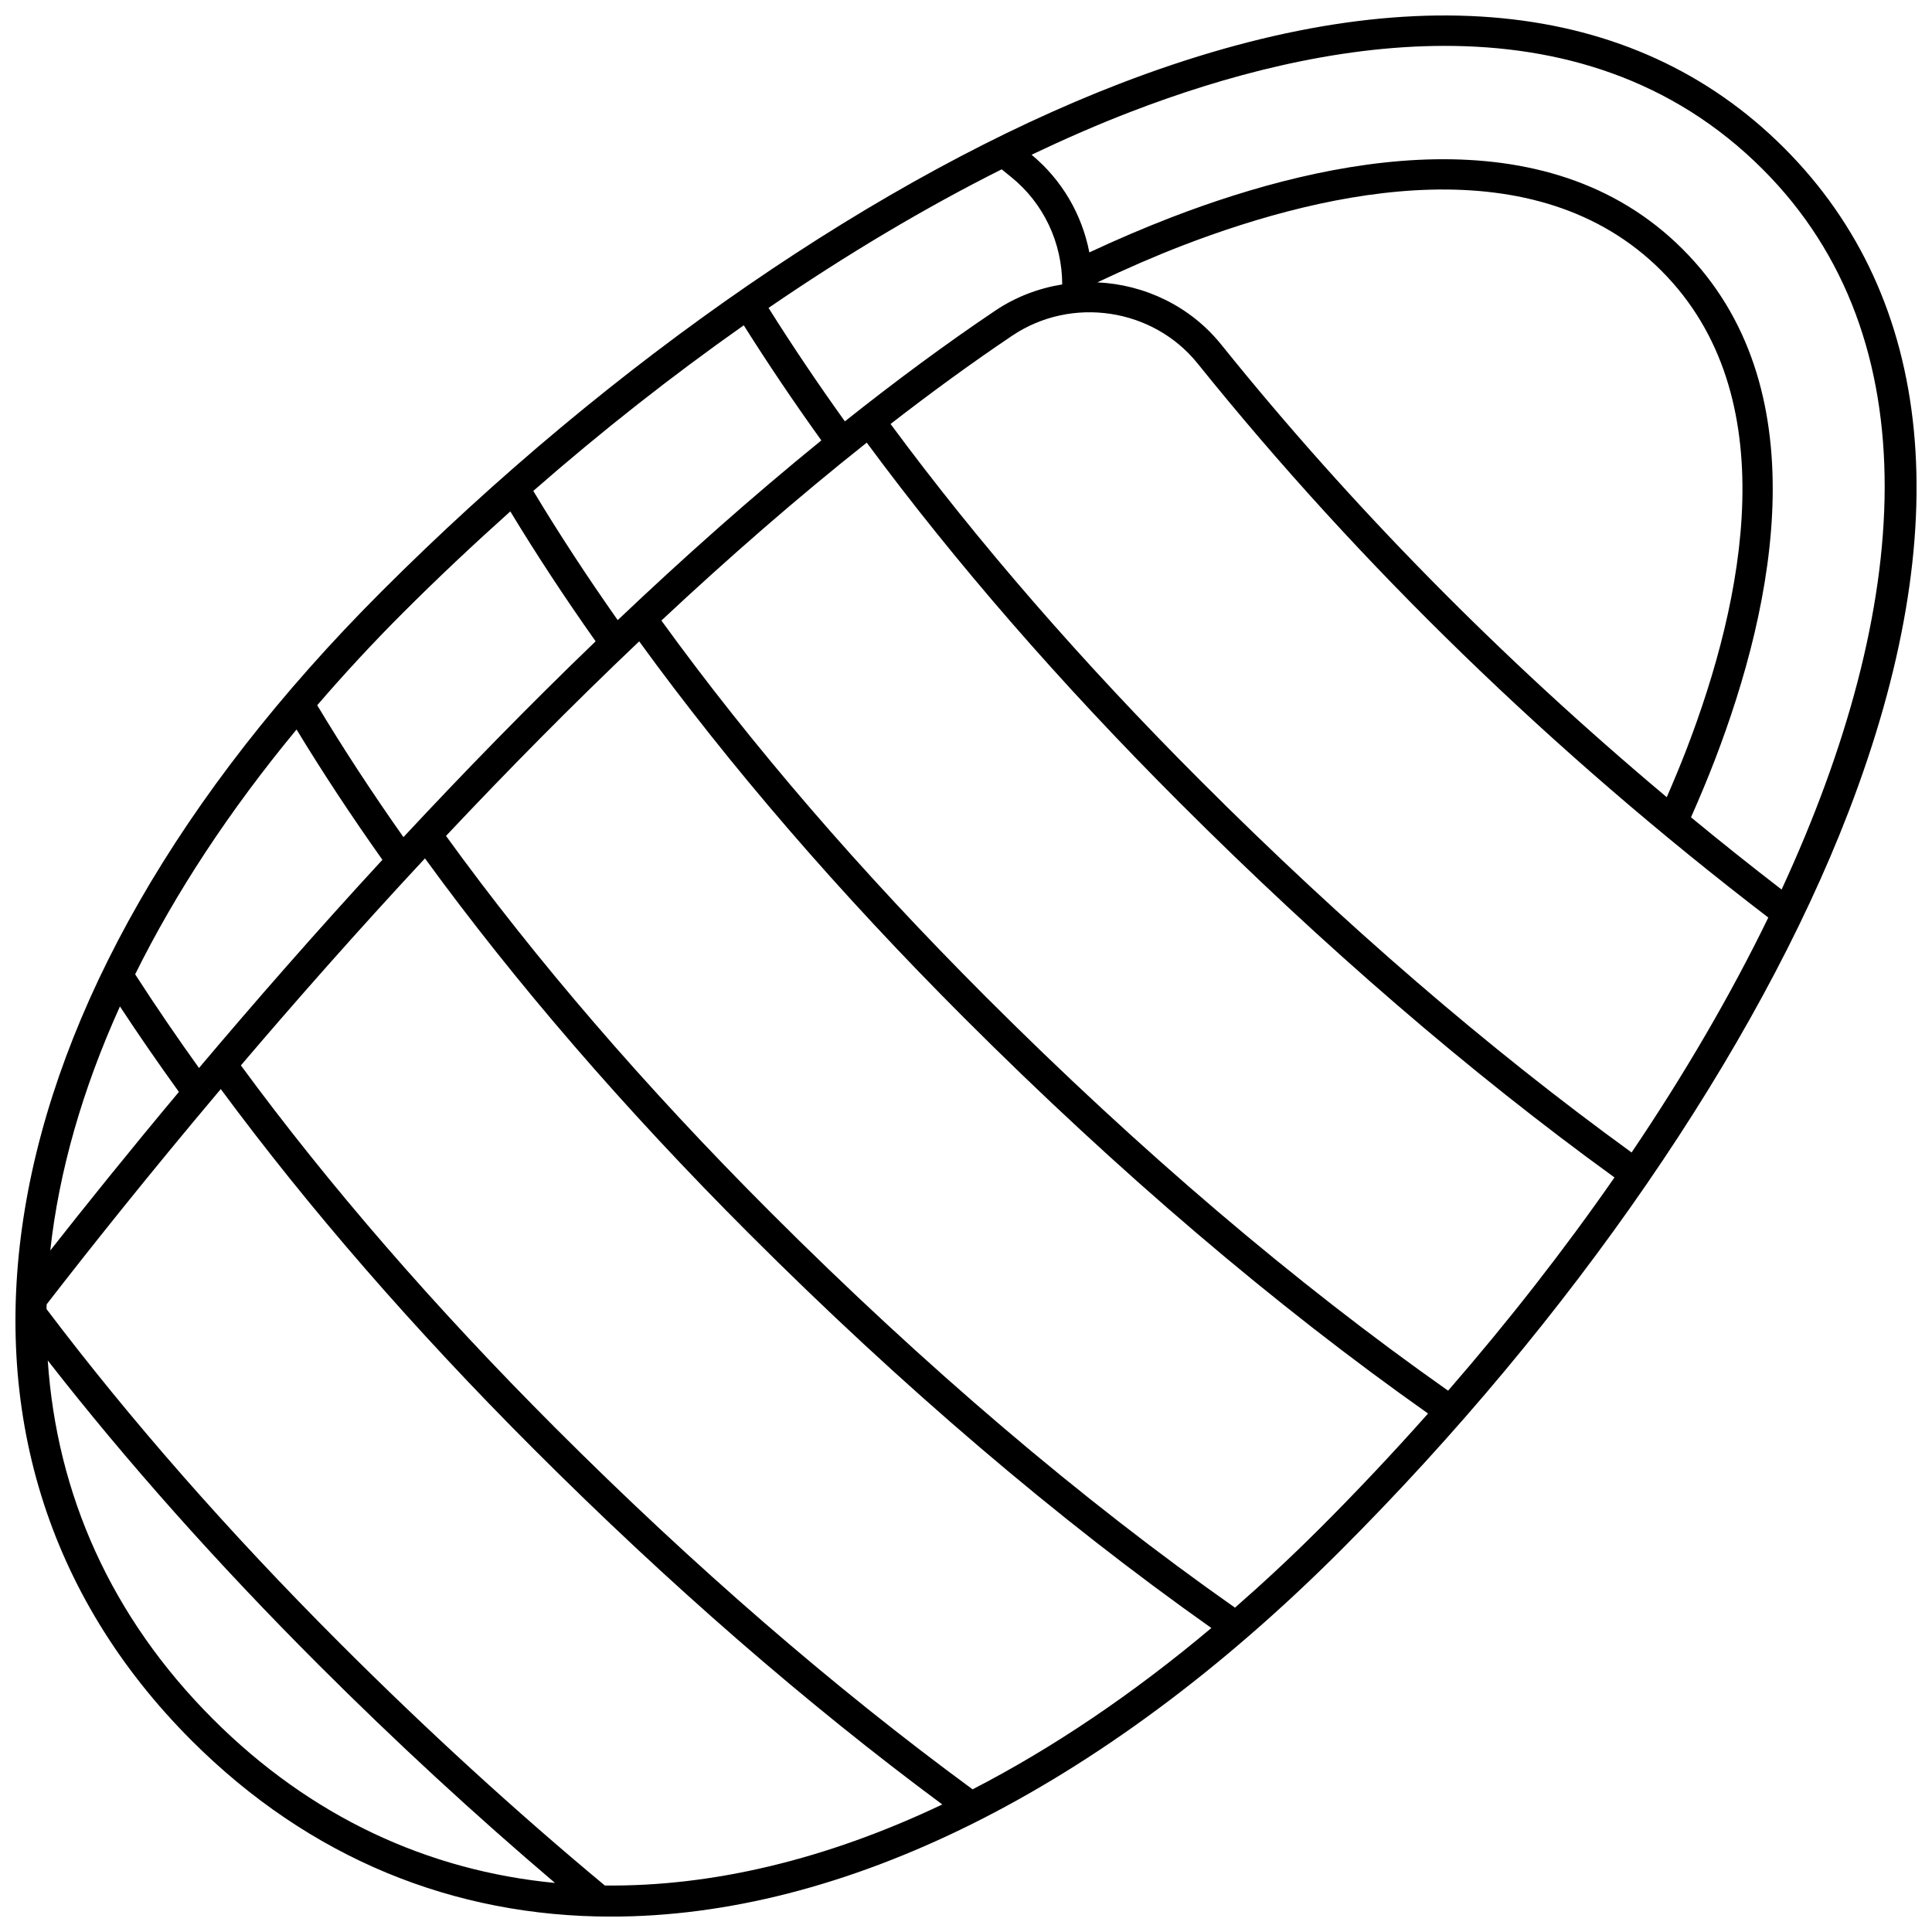 <?xml version="1.0" encoding="UTF-8"?>
<!-- Uploaded to: ICON Repo, www.svgrepo.com, Generator: ICON Repo Mixer Tools -->
<svg width="800px" height="800px" version="1.1" viewBox="144 144 512 512" xmlns="http://www.w3.org/2000/svg">
 <defs>
  <clipPath id="a">
   <path d="m148.09 148.09h503.81v503.81h-503.81z"/>
  </clipPath>
 </defs>
 <g clip-path="url(#a)">
  <path d="m616.8 183.2c-40.051-40.051-100.89-45.953-175.96-17.062-63.16 24.312-134.5 73.367-195.71 134.59-107.79 107.79-127.55 227.32-50.367 304.52 31.316 31.316 69.586 46.672 111.23 46.672 61.008 0 129.21-32.973 193.29-97.039 61.219-61.219 110.27-132.55 134.59-195.71 28.887-75.062 22.988-135.91-17.062-175.96zm-204.89 7.668c8.668 6.973 13.566 17.449 13.586 28.512-6.207 1-12.281 3.266-17.766 6.957-13.336 8.977-26.645 18.844-39.828 29.328-7.238-10.094-14.012-20.168-20.23-30.066 20.707-14.188 41.488-26.555 61.781-36.723 0.82 0.664 1.637 1.336 2.457 1.992zm-104.21 117.47c-8.145-11.566-15.645-23.039-22.375-34.238 18.199-15.926 36.934-30.621 55.781-43.891 6.324 10.051 13.211 20.266 20.559 30.504-18.402 14.957-36.504 31.047-53.965 47.625zm66-47.031c23.332 31.598 51.219 63.695 82.973 95.445 38.188 38.188 76.93 71.555 115.18 99.285-13.359 19.227-28.172 38.191-44.09 56.508-40.59-28.582-81.789-63.648-122.51-104.38-33.254-33.254-62.141-66.789-85.977-99.719 17.66-16.512 35.906-32.453 54.422-47.141zm88.641 89.777c-31.535-31.531-59.203-63.391-82.332-94.727 10.684-8.277 21.438-16.129 32.203-23.375 15.73-10.59 37.336-7.359 49.176 7.359 43.156 53.637 94.051 102.99 151.23 146.82-10.059 20.688-22.277 41.594-36.227 62.254-37.867-27.453-76.219-60.496-114.05-98.332zm123.37 4.184c-43.852-36.797-83.496-76.969-118.07-119.95-8.25-10.25-20.379-15.914-32.84-16.488 7.637-3.598 15.227-6.934 22.574-9.758 39.609-15.25 93.785-26.465 126.89 6.656 33.121 33.117 21.902 87.285 6.66 126.89-1.59 4.137-3.367 8.379-5.215 12.641zm-334.91-48.879c9.266-9.266 18.777-18.203 28.441-26.859 6.824 11.277 14.398 22.812 22.605 34.422-17.809 17.148-34.898 34.688-50.93 51.898-8.34-11.828-16.004-23.547-22.852-34.957 7.082-8.211 14.621-16.391 22.734-24.504zm-54.066 120.64c-5.969-8.324-11.645-16.641-16.918-24.828 10.684-21.57 24.949-43.336 42.773-64.875 6.863 11.297 14.477 22.863 22.75 34.531-17.797 19.316-34.152 38.051-48.605 55.172zm-5.324 6.336c-13.332 15.945-24.836 30.258-34.09 42.031 2.309-20.977 8.512-42.691 18.465-64.68 4.922 7.492 10.16 15.074 15.625 22.648zm65.207-61.887c23.918 32.883 52.766 66.316 85.887 99.441 40.691 40.691 81.887 75.797 122.52 104.52-20.992 17.641-42.219 31.902-63.281 42.754-36.77-26.973-73.984-59.184-110.65-95.859-31.973-31.984-59.953-64.262-83.258-95.992 14.621-17.176 31.039-35.801 48.785-54.863zm-99.961 133.06c20.863 26.746 44.922 53.793 71.684 80.551 20.695 20.699 41.75 40.062 62.738 57.91-33.797-3.238-64.773-17.555-90.648-43.43-26.98-26.992-41.391-59.527-43.773-95.031zm147.63 139.14c-23.465-19.5-47.098-41.09-70.273-64.266-29.43-29.434-55.547-59.199-77.691-88.504 0.008-0.418 0.035-0.844 0.043-1.258 11.098-14.336 26.898-34.219 46.141-57.035 23.32 31.562 51.164 63.629 82.918 95.383 35.871 35.871 72.262 67.496 108.29 94.203-30.707 14.59-60.93 21.789-89.426 21.477zm189.32-94.488c-7.394 7.394-14.848 14.312-22.328 20.855-40.785-28.664-82.188-63.891-123.1-104.8-33.25-33.25-62.133-66.781-85.984-99.719 16.172-17.184 33.344-34.617 51.195-51.559 23.969 33.012 52.922 66.59 86.199 99.863 40.816 40.816 82.129 76.012 122.86 104.77-9.289 10.453-18.918 20.68-28.84 30.598zm122.54-169.45c-8.145-6.266-16.137-12.652-24.012-19.145 2.246-5.082 4.375-10.156 6.277-15.098 16.098-41.832 27.691-99.289-8.473-135.45-36.156-36.164-93.609-24.566-135.45-8.473-7.117 2.742-14.43 5.871-21.805 9.312-1.945-10.047-7.254-19.215-15.312-25.875 8.906-4.238 17.711-8.082 26.348-11.406 24.645-9.484 54.016-17.449 83.176-17.449 30.148 0 60.059 8.523 84.238 32.699 44.961 44.965 39.566 116.1 5.008 190.88z"/>
 </g>
</svg>